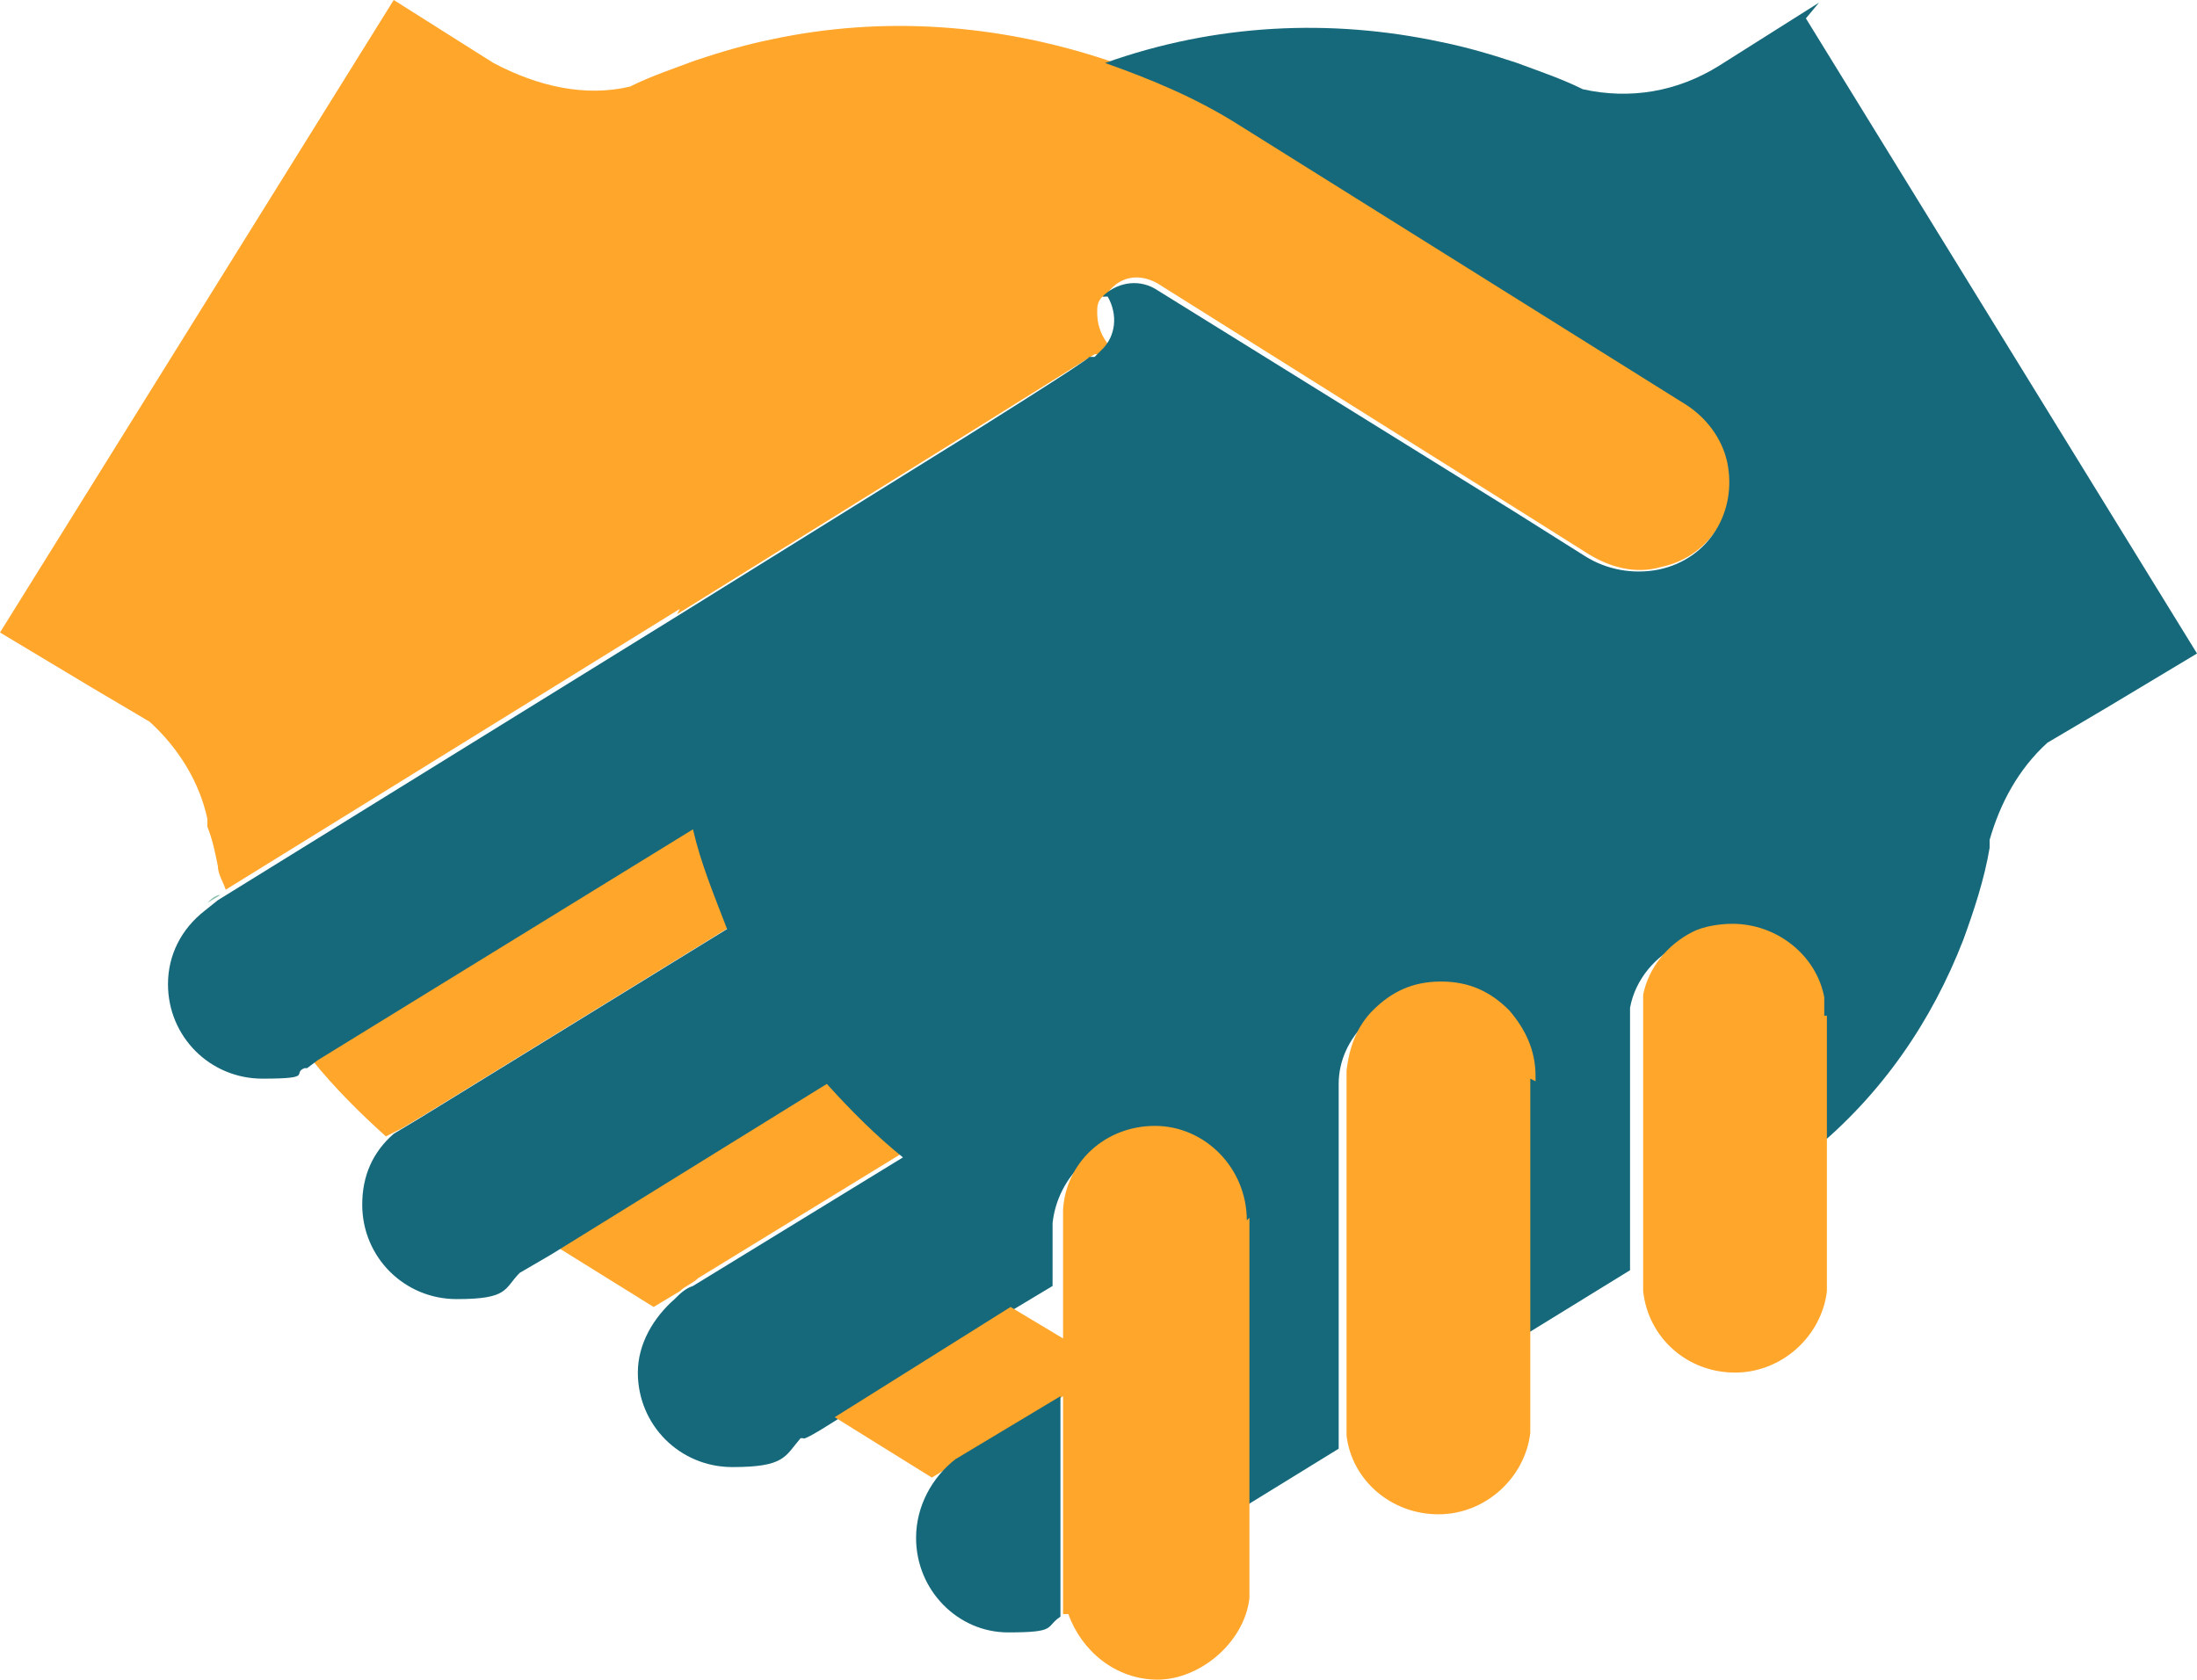 <svg xmlns="http://www.w3.org/2000/svg" id="Capa_1" data-name="Capa 1" viewBox="0 0 83.7 64"><path d="M41.8,11.9h0c0,.5,0,1,.4,1.3.4-.5.5-1.2.2-1.8h-.2c0-.1-.1,0-.1,0-.1.2-.2.3-.2.5h-.1Z" style="fill: none;"></path><polygon points="8.4 34.2 8.5 34.1 8.4 34.1 8.4 34.2" style="fill: none;"></polygon><polygon points="40.4 48.6 38.4 49.9 40.4 51.1 40.4 48.6" style="fill: none;"></polygon><path d="M8.4,34.1h0c-.2,0-.4.2-.5.3l.5-.3h0Z" style="fill: #82bfab;"></path><path d="M34.6,43.8c-1-.8-2-1.8-2.9-2.8l-10.5,6.5,3.7,2.3,1-.6c.2-.2.5-.3.7-.5,0,0,8-4.9,8-4.9Z" style="fill: #ffa62b;"></path><path d="M27.9,35.1c-.6-1.2-1-2.5-1.3-3.8l-14.3,8.8-.4.3h-.1.1c.8,1,1.8,2,2.8,2.9l.6-.3,1-.6,11.7-7.2-.1-.1Z" style="fill: #ffa62b;"></path><path d="M25.8,23.4l11.1-6.9h0l4.8-3h.2c0-.1.3-.4.3-.4-.3-.4-.4-.8-.4-1.2h0c0-.2,0-.4.2-.6h.1c.5-.8,1.3-.9,2-.5h0l13.7,8.6,2.7,1.7c.8.5,1.8.8,2.8.5,1.9-.4,3-2.3,2.6-4.1-.2-1-.8-1.7-1.6-2.2h0l-17.1-10.7h0c-1.6-1-3.3-1.7-5-2.3-4.2-1.4-8.6-1.7-12.8-.8-1,.2-2,.5-2.9.8-.8.3-1.7.6-2.5,1-1.7.4-3.5,0-5.2-.9l-3.8-2.4L0,24.1l3.5,2.1,2.2,1.3c1.1,1,1.9,2.3,2.2,3.7v.3c.2.5.3,1,.4,1.5,0,.3.2.6.3.9h0l17.3-10.7s-.1.2-.1.2Z" style="fill: #ffa62b;"></path><path d="M69.3.1l-3.8,2.4c-1.6,1-3.4,1.3-5.2.9-.8-.4-1.7-.7-2.5-1-.9-.3-1.9-.6-2.9-.8-4.2-.9-8.6-.7-12.8.8,1.7.6,3.4,1.3,5,2.3h0l17.1,10.7h0c.8.5,1.4,1.3,1.6,2.2.4,1.9-.7,3.7-2.6,4.1-1,.2-2,0-2.8-.5l-2.7-1.7-13.7-8.5h0c-.7-.4-1.5-.2-2,.3h.2c.4.7.3,1.5-.2,2l-.3.3h-.2c0,.1-4.8,3.1-4.8,3.1h0l-11.1,6.9-17.3,10.7h0l-.5.4c-.9.7-1.4,1.7-1.4,2.8,0,2,1.6,3.6,3.6,3.6s1.1-.2,1.6-.4h.1l.4-.3,14.3-8.8c.3,1.3.8,2.5,1.3,3.8l-11.7,7.2-1,.6c-.8.7-1.2,1.6-1.2,2.7,0,2,1.6,3.6,3.6,3.6s1.8-.4,2.4-1h0l1.2-.7,10.5-6.5c.9,1,1.9,2,2.9,2.8l-8,4.9c-.3.1-.5.3-.7.5-.8.7-1.4,1.7-1.4,2.8,0,2,1.6,3.6,3.6,3.6s2-.4,2.6-1.1h.1c0,.1.8-.4.8-.4l6.7-4.2,2-1.2h0v-2.4c.2-1.8,1.7-3.2,3.5-3.2s3.5,1.6,3.5,3.5h0v10.7l3.9-2.4v-.5h0v-13.4c0-.9.4-1.7,1-2.3.7-.7,1.5-1.1,2.6-1.1s1.9.4,2.6,1.1c.6.6,1,1.5,1,2.5v.2h0v9.1l3.9-2.4v-9.1h0v-.9h0c.2-1.1,1-2,1.9-2.4.5-.2,1-.3,1.5-.3,1.7,0,3.1,1.2,3.5,2.8h0v.5h0v4.9c2.7-2.2,4.6-5,5.8-8.1.4-1.1.8-2.3,1-3.5v-.3c.4-1.4,1.1-2.7,2.2-3.7l2.2-1.3,3.5-2.1L68.8.7l.5-.6h0Z" style="fill: #16697b;"></path><path d="M58.5,41.2h0v-.2c0-1-.4-1.8-1-2.5-.7-.7-1.5-1.1-2.6-1.1s-1.9.4-2.6,1.1c-.6.6-.9,1.4-1,2.3v13.4h0v.5h0c.2,1.7,1.7,3,3.5,3s3.3-1.4,3.5-3.1h0v-4.3h0v-9.2h0s.2.1.2.1Z" style="fill: #ffa62b;"></path><path d="M47.5,46.5h0c0-2-1.6-3.6-3.5-3.6s-3.4,1.4-3.5,3.2v2.3h0v2.6l-2-1.2-6.7,4.2,3.7,2.3,1-.6h0l4-2.5v8.3h.2c.5,1.4,1.8,2.5,3.4,2.5s3.3-1.4,3.5-3.1h0v-3.8h0v-10.7s-.1.1-.1.1Z" style="fill: #ffa62b;"></path><path d="M69.5,38.7h0v-.7h0c-.3-1.6-1.8-2.8-3.5-2.8-.5,0-1.1.1-1.5.3-1,.5-1.7,1.4-1.9,2.4h0v.9h0v9.1h0v1.3h0c.2,1.8,1.7,3.1,3.5,3.1s3.3-1.4,3.5-3.1h0v-5.8h0v-4.7s-.1,0-.1,0Z" style="fill: #ffa62b;"></path><path d="M40.4,55.7v-2.5l-4,2.4h0c-.9.7-1.5,1.8-1.5,3,0,2,1.6,3.6,3.5,3.6s1.4-.2,2-.6v-5.9h0Z" style="fill: #16697b;"></path></svg>